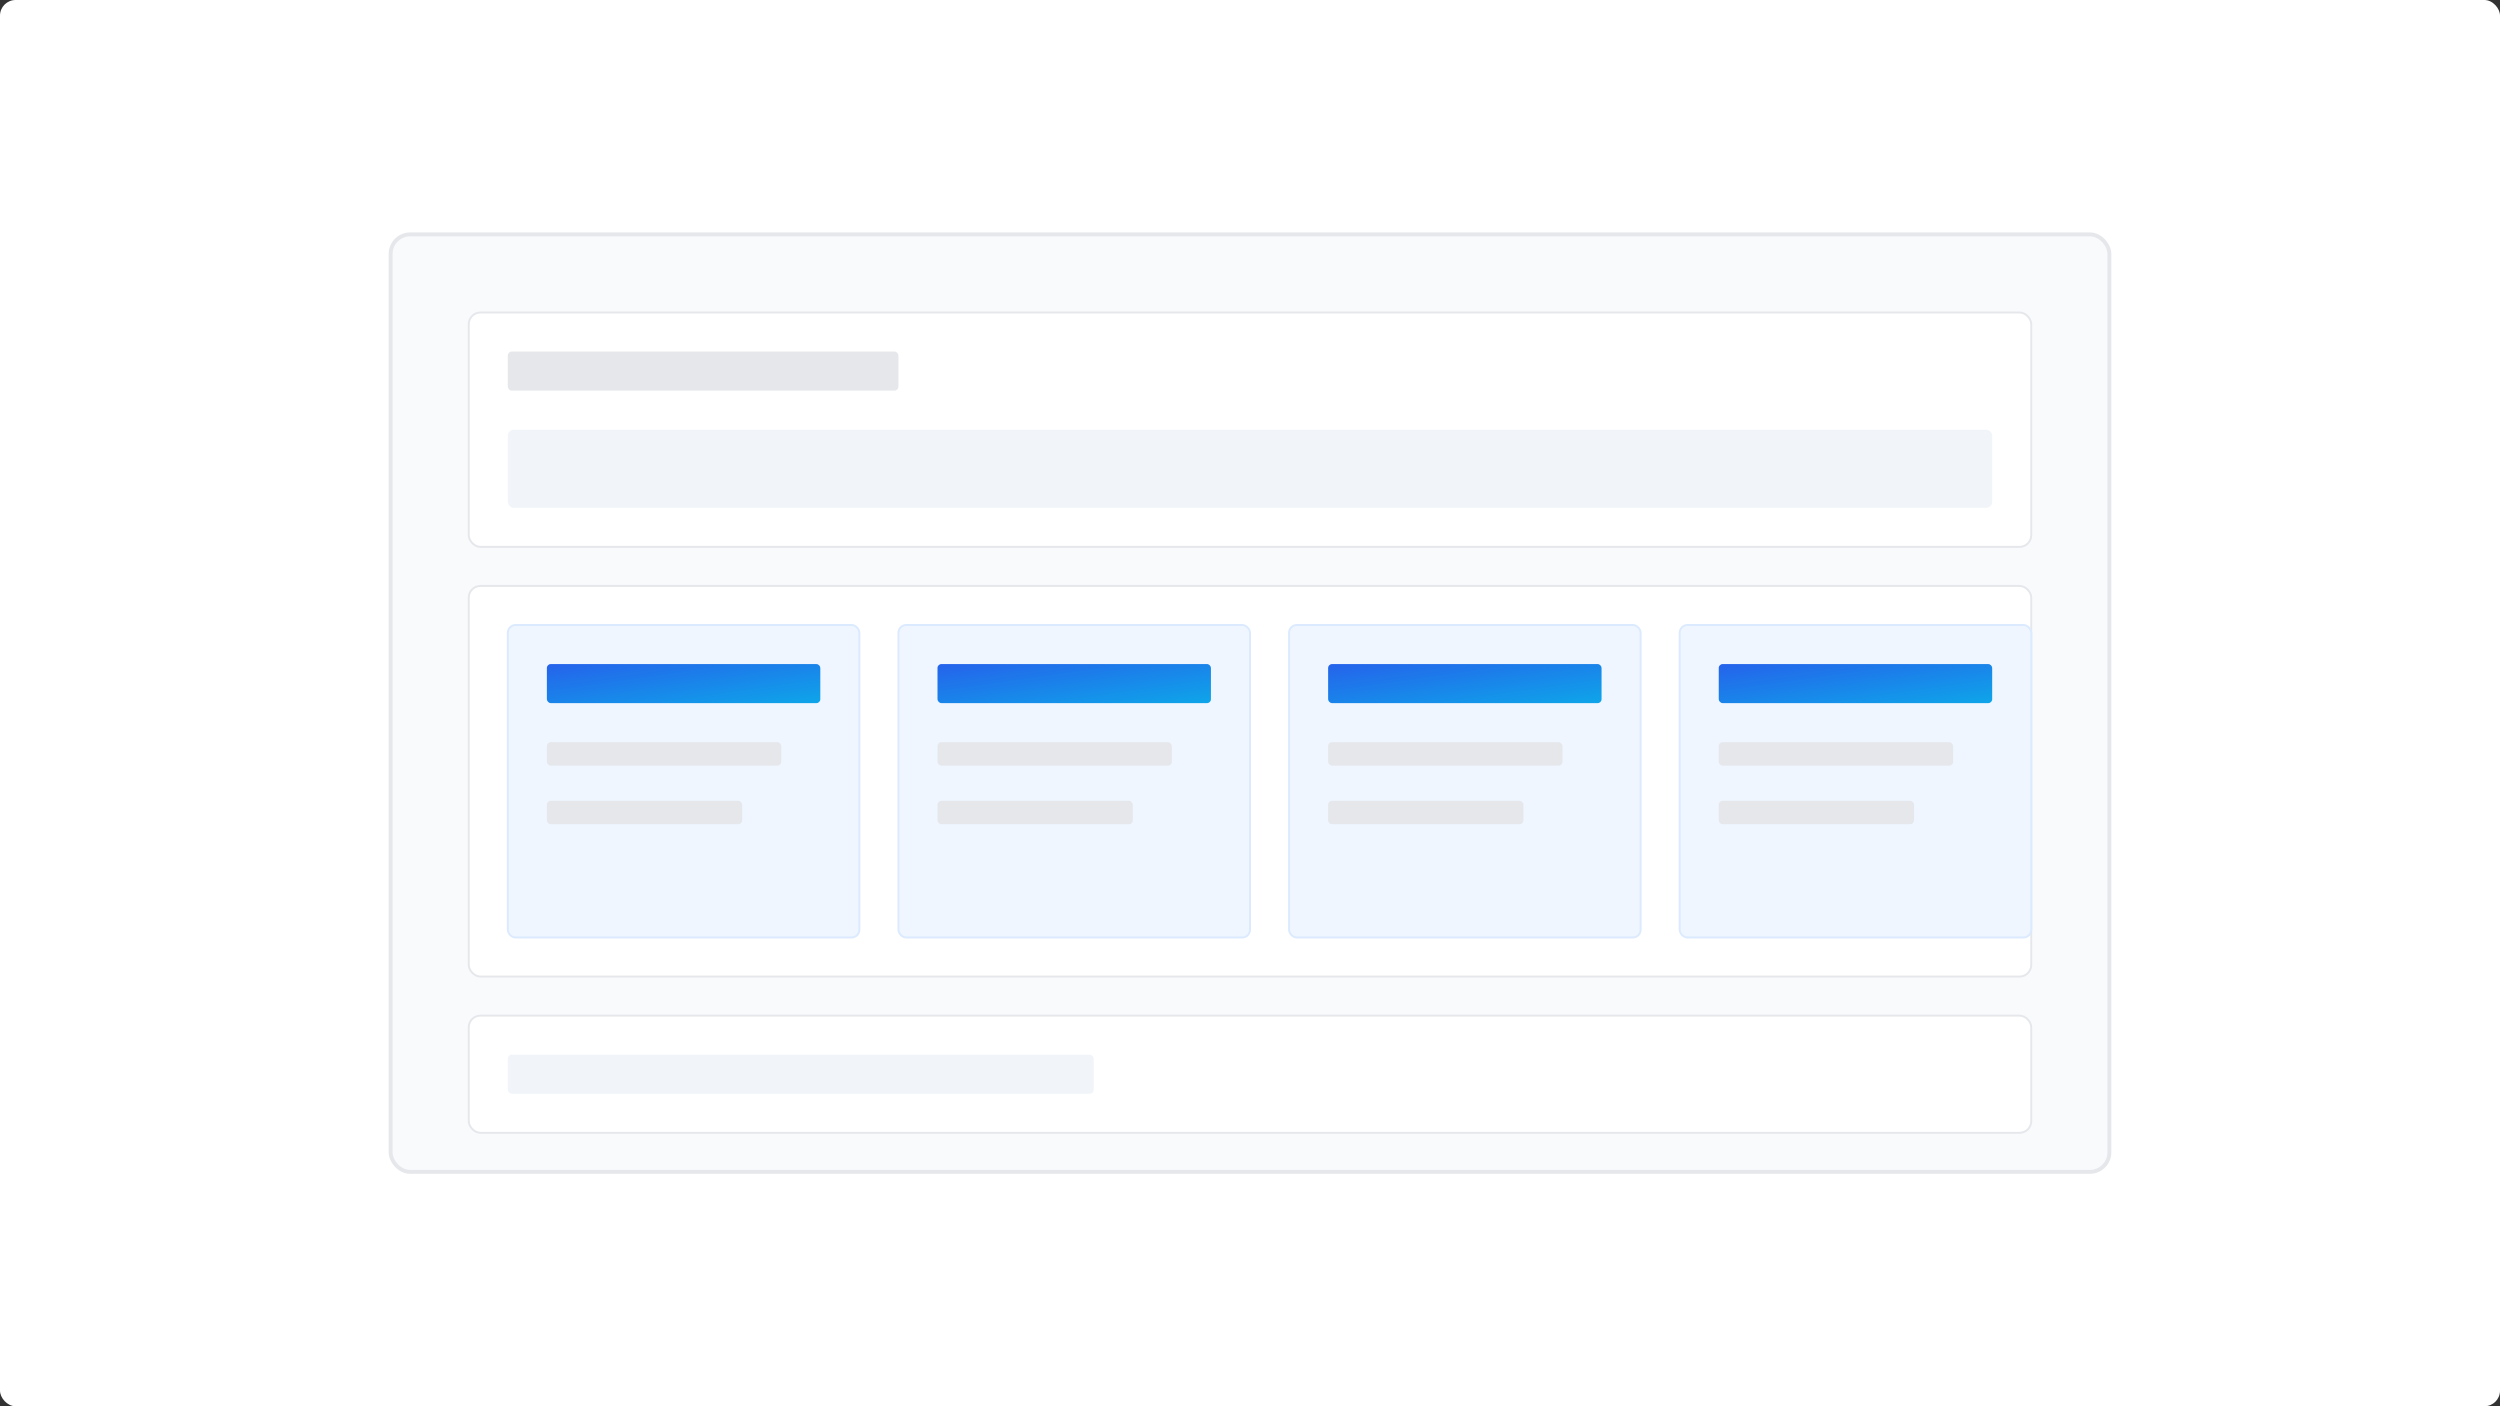 <svg xmlns="http://www.w3.org/2000/svg" width="1280" height="720" viewBox="0 0 1280 720" fill="none">
  <rect x="0" y="0" width="1280" height="720" fill="#333333" stroke="none"/>
  <defs>
    <linearGradient id="g1" x1="0" y1="0" x2="1" y2="1">
      <stop offset="0%" stop-color="#2563eb"/>
      <stop offset="100%" stop-color="#0ea5e9"/>
    </linearGradient>
  </defs>
  <rect width="1280" height="720" rx="8" fill="#ffffff"/>
  <!-- Main server illustration -->
  <g transform="translate(200,120)">
    <rect x="0" y="0" width="880" height="480" rx="10" fill="#f8fafc" stroke="#e5e7eb" stroke-width="2"/>
    <!-- Top section -->
    <rect x="40" y="40" width="800" height="120" rx="6" fill="#ffffff" stroke="#e5e7eb"/>
    <rect x="60" y="60" width="200" height="20" rx="2" fill="#e5e7eb"/>
    <rect x="60" y="100" width="760" height="40" rx="3" fill="#f1f5f9"/>
    <!-- Middle GPU section -->
    <rect x="40" y="180" width="800" height="200" rx="6" fill="#ffffff" stroke="#e5e7eb"/>
    <g transform="translate(60,200)">
      <rect x="0" y="0" width="180" height="160" rx="4" fill="#eff6ff" stroke="#dbeafe"/>
      <rect x="20" y="20" width="140" height="20" rx="2" fill="url(#g1)"/>
      <rect x="20" y="60" width="120" height="12" rx="2" fill="#e5e7eb"/>
      <rect x="20" y="90" width="100" height="12" rx="2" fill="#e5e7eb"/>
    </g>
    <g transform="translate(260,200)">
      <rect x="0" y="0" width="180" height="160" rx="4" fill="#eff6ff" stroke="#dbeafe"/>
      <rect x="20" y="20" width="140" height="20" rx="2" fill="url(#g1)"/>
      <rect x="20" y="60" width="120" height="12" rx="2" fill="#e5e7eb"/>
      <rect x="20" y="90" width="100" height="12" rx="2" fill="#e5e7eb"/>
    </g>
    <g transform="translate(460,200)">
      <rect x="0" y="0" width="180" height="160" rx="4" fill="#eff6ff" stroke="#dbeafe"/>
      <rect x="20" y="20" width="140" height="20" rx="2" fill="url(#g1)"/>
      <rect x="20" y="60" width="120" height="12" rx="2" fill="#e5e7eb"/>
      <rect x="20" y="90" width="100" height="12" rx="2" fill="#e5e7eb"/>
    </g>
    <g transform="translate(660,200)">
      <rect x="0" y="0" width="180" height="160" rx="4" fill="#eff6ff" stroke="#dbeafe"/>
      <rect x="20" y="20" width="140" height="20" rx="2" fill="url(#g1)"/>
      <rect x="20" y="60" width="120" height="12" rx="2" fill="#e5e7eb"/>
      <rect x="20" y="90" width="100" height="12" rx="2" fill="#e5e7eb"/>
    </g>
    <!-- Bottom section -->
    <rect x="40" y="400" width="800" height="60" rx="6" fill="#ffffff" stroke="#e5e7eb"/>
    <rect x="60" y="420" width="300" height="20" rx="2" fill="#f1f5f9"/>
  </g>
</svg>
